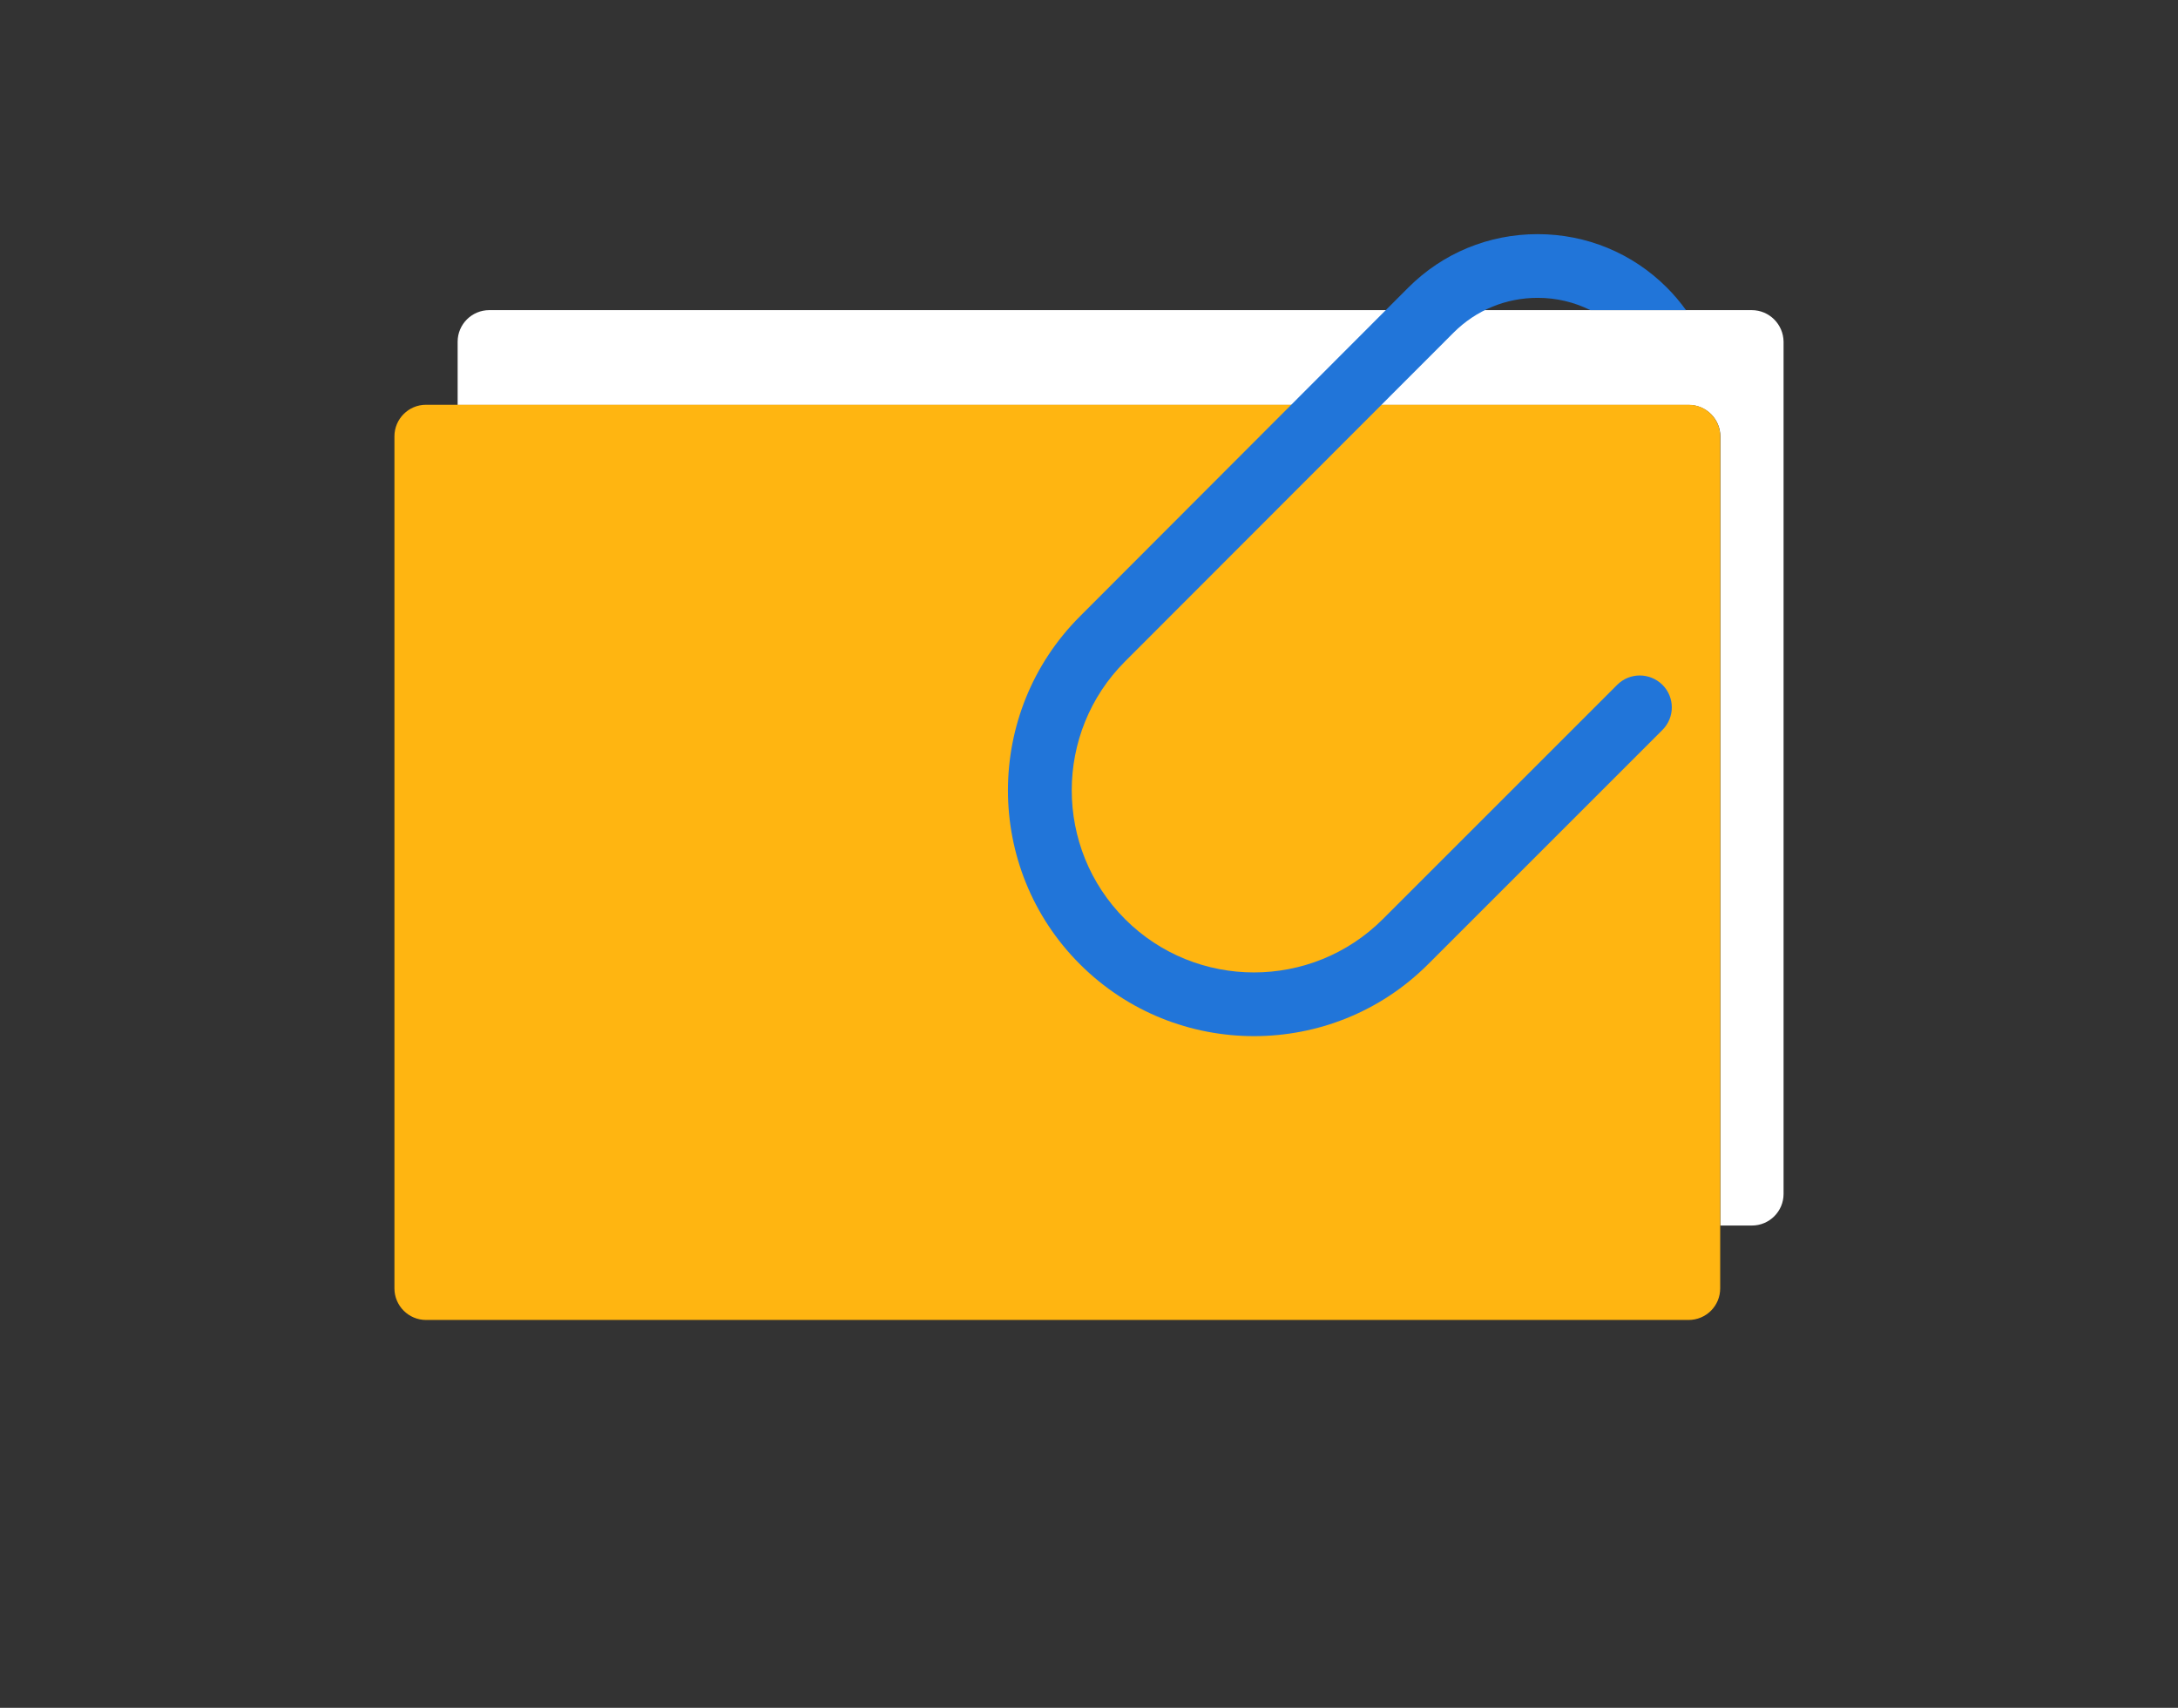 <?xml version="1.0" encoding="utf-8"?>
<!-- Generator: Adobe Illustrator 27.0.0, SVG Export Plug-In . SVG Version: 6.00 Build 0)  -->
<svg version="1.1" id="Laag_1" xmlns="http://www.w3.org/2000/svg" xmlns:xlink="http://www.w3.org/1999/xlink" x="0px" y="0px"
	 viewBox="0 0 1275 1000" style="enable-background:new 0 0 1275 1000;" xml:space="preserve">
<rect x="0" y="0" width="1275" height="1000" fill="#333333" stroke="none"/>
<style type="text/css">
	.st0{fill:none;}
	.st1{fill:#FFFFFF;}
	.st2{fill:#FFB511;}
	.st3{fill:#2175D9;}
</style>
<rect y="75" class="st0" width="1275" height="850"/>
<g>
	<path class="st1" d="M1025.5,181.6H286.4c-10.2,0-18.5,8.3-18.5,18.5v37h720.7c10.2,0,18.5,8.3,18.5,18.5v462h18.5
		c10.2,0,18.5-8.3,18.5-18.5v-499C1044,189.9,1035.7,181.6,1025.5,181.6z"/>
	<path class="st2" d="M988.5,772.9H249.4c-10.2,0-18.5-8.3-18.5-18.5V255.5c0-10.2,8.3-18.5,18.5-18.5h739.1
		c10.2,0,18.5,8.3,18.5,18.5v498.9C1007,764.7,998.7,772.9,988.5,772.9z"/>
	<path class="st3" d="M946.7,401L809.5,538.2c-41.6,41.6-109.3,41.6-150.9,0s-41.6-109.3,0-150.9l192.3-192.5
		c13.2-13.2,30.6-20.4,49.3-20.4c10.9,0,21.3,2.5,30.8,7.2h56c-3.4-4.7-7.1-9.1-11.2-13.2c-20.2-20.2-47.1-31.3-75.7-31.3
		c-28.6,0-55.5,11.1-75.7,31.3L632.2,360.9c-56.2,56.2-56.2,147.6,0,203.7c28.1,28.1,65,42.1,101.9,42.1s73.8-14,101.9-42.1
		l137.2-137.2c7.3-7.3,7.3-19.1,0-26.4C965.8,393.7,954,393.7,946.7,401z"/>
</g>
</svg>
